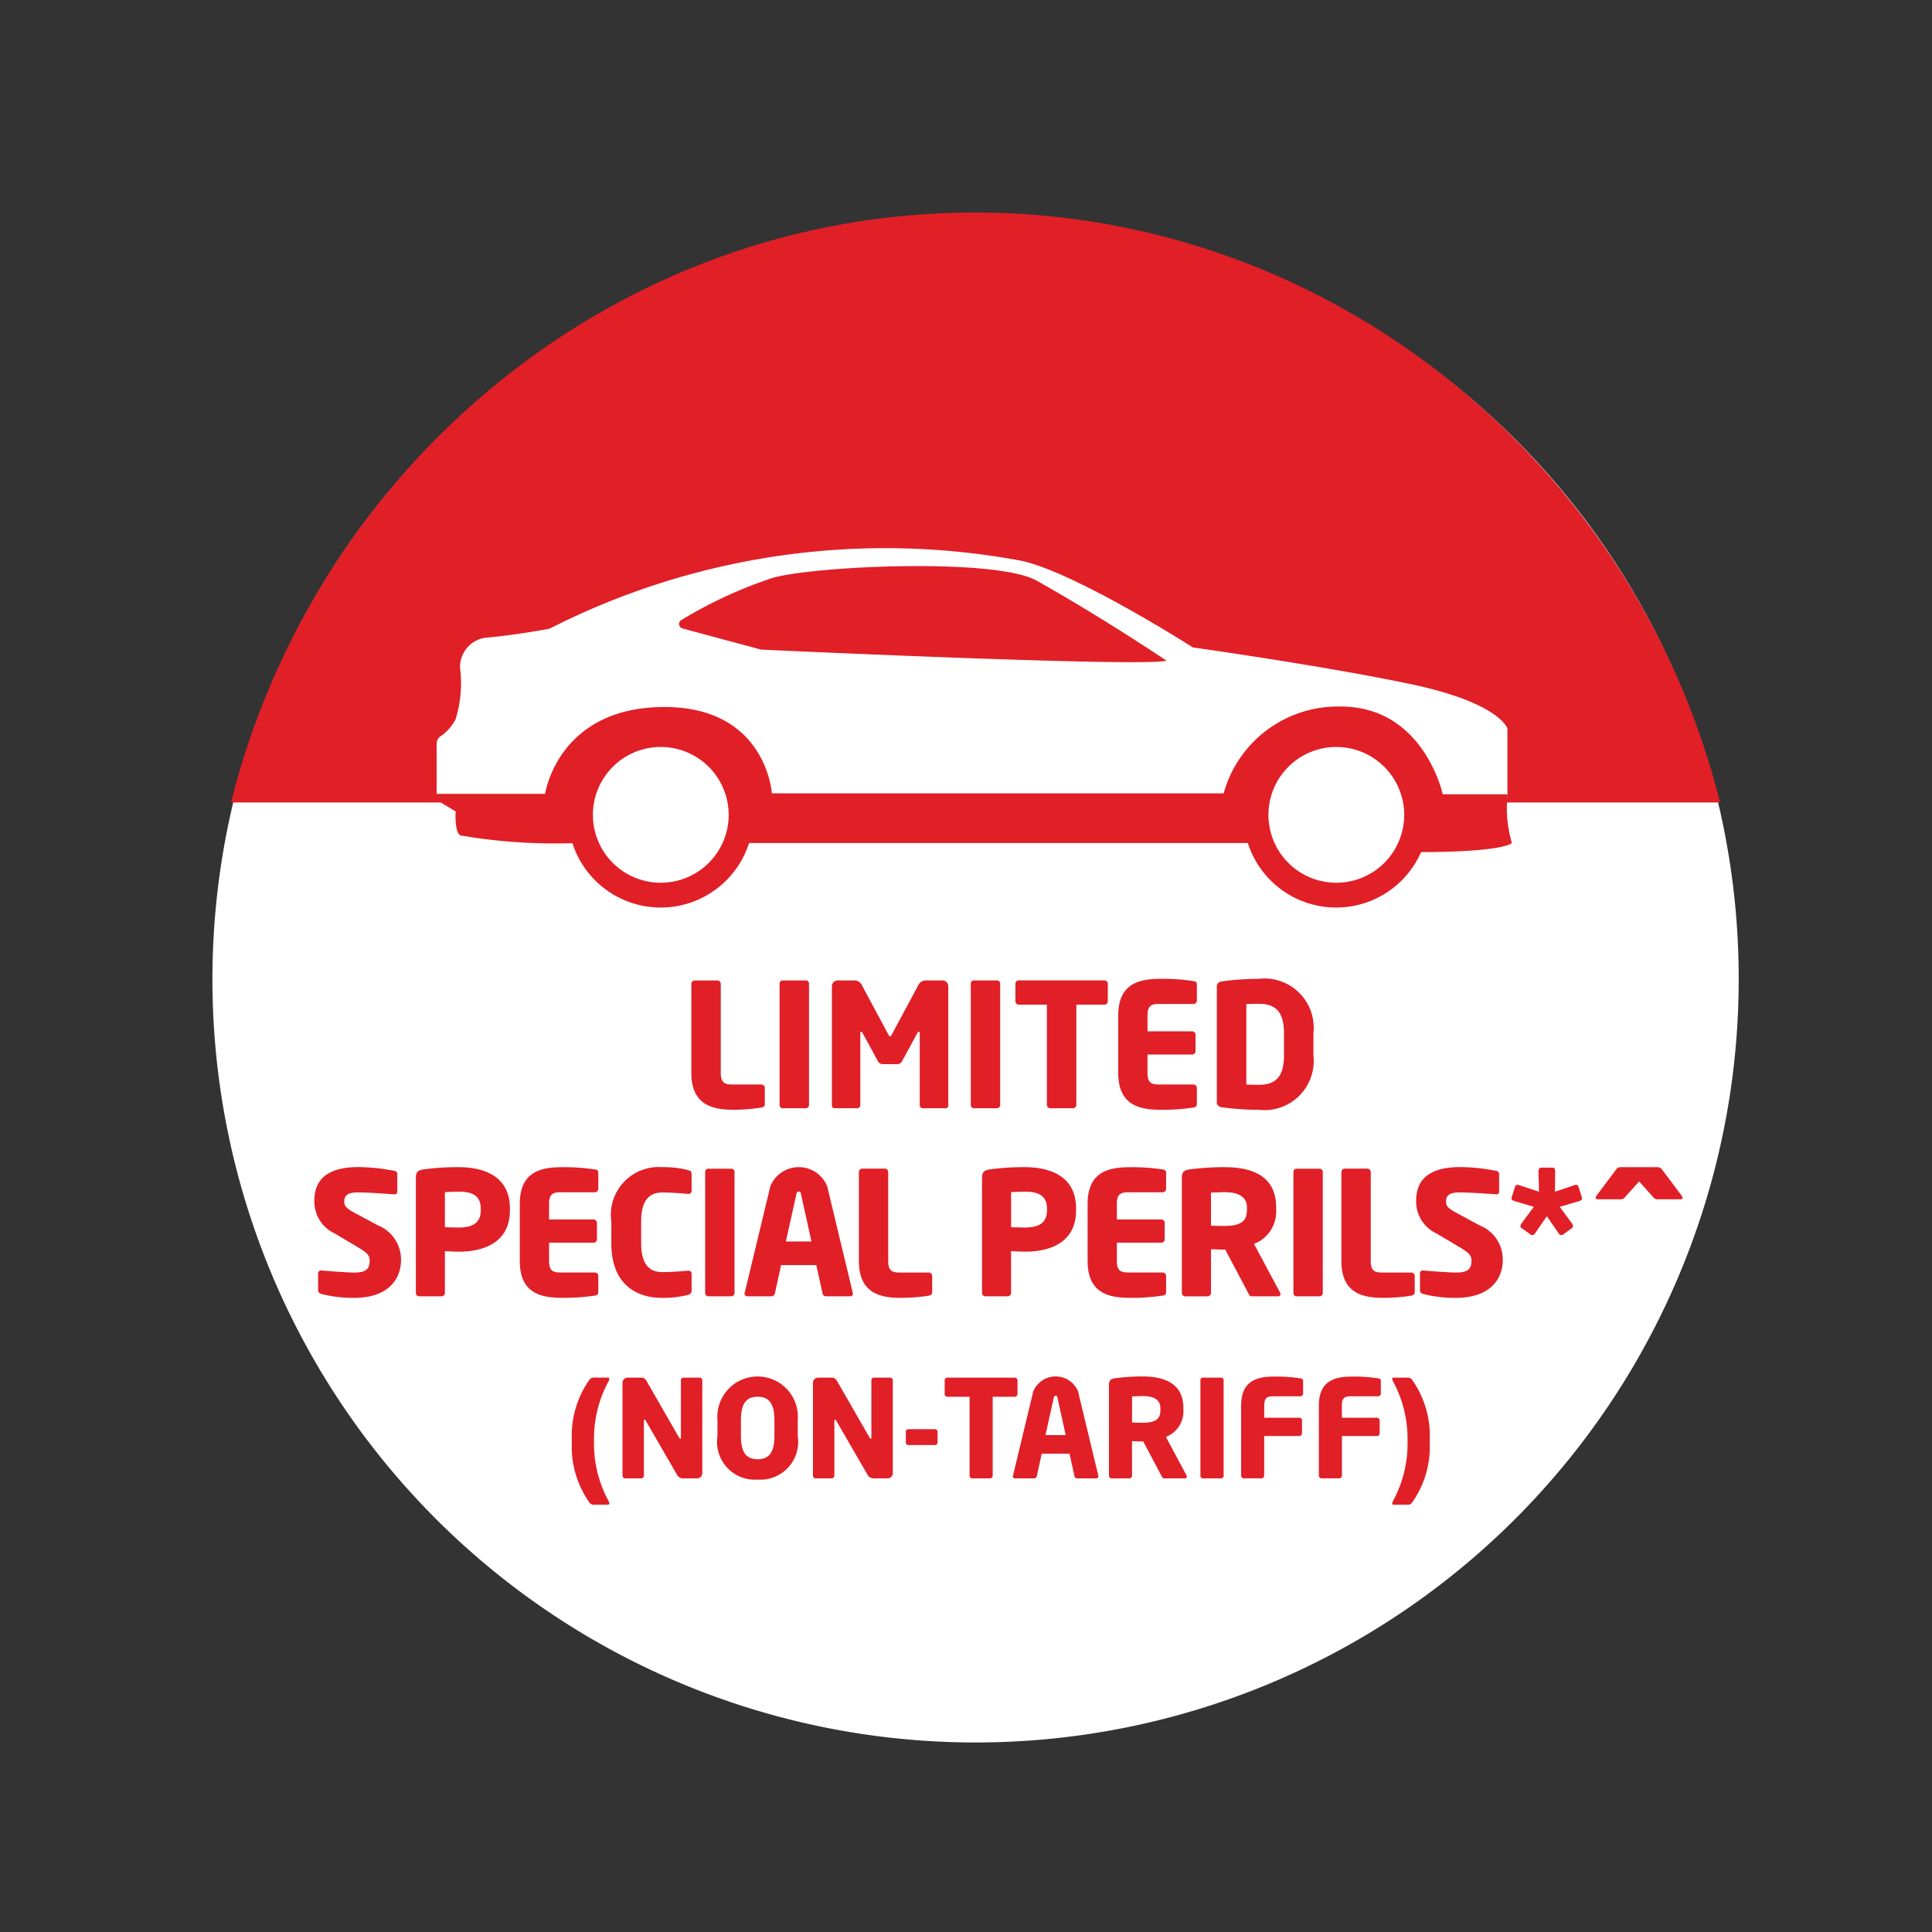 <svg xmlns="http://www.w3.org/2000/svg" width="100" height="100" viewBox="0 0 100 100">
  <rect x="0" y="0" width="100" height="100" fill="#333333" stroke="none"/>
  <g id="Group_2820" data-name="Group 2820" transform="translate(-8863 3979)">
    <g id="Group_2559" data-name="Group 2559" transform="translate(8863 -3979)">
      <g id="Group_2556" data-name="Group 2556">
        <rect id="Rectangle_2116" data-name="Rectangle 2116" width="100" height="100" fill="none"/>
        <g id="Group_2560" data-name="Group 2560" transform="translate(11 11)">
          <g id="Group_349" data-name="Group 349" transform="translate(0)">
            <g id="Group_341" data-name="Group 341" transform="translate(0 0.187)">
              <g id="Group_340" data-name="Group 340">
                <path id="Path_218" data-name="Path 218" d="M198.84,43.325a39.5,39.5,0,1,1-39.5-39.4A39.458,39.458,0,0,1,198.84,43.325Z" transform="translate(-119.845 -3.922)" fill="#fff" fill-rule="evenodd"/>
              </g>
            </g>
            <g id="Group_342" data-name="Group 342" transform="translate(5.272 39.664)">
              <path id="Path_219" data-name="Path 219" d="M152.446,57.263a9.2,9.2,0,0,1-1.451.115c-1.148,0-2.174-.293-2.174-1.914v-4.6a.179.179,0,0,1,.178-.178h1.167a.179.179,0,0,1,.178.178v4.6c0,.463.151.606.57.606h1.531a.178.178,0,0,1,.178.177v.829C152.624,57.192,152.571,57.236,152.446,57.263Z" transform="translate(-129.309 -50.601)" fill="#e11f27"/>
              <path id="Path_220" data-name="Path 220" d="M155.517,57.3h-1.192a.164.164,0,0,1-.161-.177v-6.27a.157.157,0,0,1,.161-.169h1.192a.164.164,0,0,1,.17.169v6.27A.171.171,0,0,1,155.517,57.3Z" transform="translate(-130.085 -50.601)" fill="#e11f27"/>
              <path id="Path_221" data-name="Path 221" d="M163.234,57.3h-1.176a.162.162,0,0,1-.143-.177V53.407c0-.063-.025-.071-.045-.071s-.043.018-.071.062l-.8,1.469a.285.285,0,0,1-.267.151h-.711a.288.288,0,0,1-.268-.151l-.8-1.469c-.025-.044-.043-.062-.07-.062s-.044.008-.044.071v3.714a.163.163,0,0,1-.143.177h-1.176c-.071,0-.151-.027-.151-.125V50.985a.3.3,0,0,1,.32-.3h.838a.415.415,0,0,1,.391.24l1.362,2.539c.036.071.063.115.1.115s.062-.044.1-.115l1.363-2.539a.415.415,0,0,1,.392-.24h.837a.3.3,0,0,1,.321.312v6.18C163.385,57.272,163.3,57.3,163.234,57.3Z" transform="translate(-130.582 -50.601)" fill="#e11f27"/>
              <path id="Path_222" data-name="Path 222" d="M167.117,57.3h-1.192a.164.164,0,0,1-.16-.177v-6.27a.156.156,0,0,1,.16-.169h1.192a.163.163,0,0,1,.169.169v6.27A.17.17,0,0,1,167.117,57.3Z" transform="translate(-131.789 -50.601)" fill="#e11f27"/>
              <path id="Path_223" data-name="Path 223" d="M173.1,51.938h-1.443v5.184a.179.179,0,0,1-.179.177H170.31a.179.179,0,0,1-.179-.177V51.938h-1.45a.171.171,0,0,1-.178-.169v-.918a.171.171,0,0,1,.178-.169H173.1a.177.177,0,0,1,.185.169v.918A.177.177,0,0,1,173.1,51.938Z" transform="translate(-132.217 -50.601)" fill="#e11f27"/>
              <path id="Path_224" data-name="Path 224" d="M178.63,57.25a10.569,10.569,0,0,1-1.728.115c-1.148,0-2.163-.293-2.163-1.914V52.494c0-1.621,1.025-1.906,2.173-1.906a10.349,10.349,0,0,1,1.719.117c.126.017.178.062.178.178v.828a.178.178,0,0,1-.178.177h-1.808c-.418,0-.569.143-.569.606v.811h2.307a.179.179,0,0,1,.178.178v.845a.179.179,0,0,1-.178.178h-2.307v.944c0,.463.151.606.569.606h1.808a.178.178,0,0,1,.178.177v.829C178.808,57.179,178.755,57.233,178.63,57.25Z" transform="translate(-133.131 -50.588)" fill="#e11f27"/>
              <path id="Path_225" data-name="Path 225" d="M182.895,57.366a13.531,13.531,0,0,1-1.9-.132.27.27,0,0,1-.259-.312V51.035a.27.27,0,0,1,.259-.312,13.481,13.481,0,0,1,1.9-.134,2.549,2.549,0,0,1,2.84,2.815v1.149A2.547,2.547,0,0,1,182.895,57.366Zm1.317-3.963c0-1.2-.517-1.523-1.317-1.523-.223,0-.507.009-.632.019v4.158c.125.009.408.017.632.017.8,0,1.317-.321,1.317-1.522Z" transform="translate(-134.025 -50.588)" fill="#e11f27"/>
              <path id="Path_226" data-name="Path 226" d="M127.99,68.618a6.588,6.588,0,0,1-1.681-.2c-.087-.026-.177-.08-.177-.177v-.871a.147.147,0,0,1,.16-.168h.028c.364.035,1.341.106,1.688.106.614,0,.791-.195.791-.622,0-.257-.124-.4-.587-.675l-1.227-.729a1.815,1.815,0,0,1-1.048-1.7c0-.978.55-1.733,2.275-1.733a9.868,9.868,0,0,1,1.885.2.156.156,0,0,1,.132.16v.9a.136.136,0,0,1-.151.151h-.018c-.247-.018-1.279-.1-1.884-.1-.507,0-.693.151-.693.471,0,.248.115.364.6.621l1.139.614a1.9,1.9,0,0,1,1.2,1.8C130.416,67.614,129.8,68.618,127.99,68.618Z" transform="translate(-125.937 -52.105)" fill="#e11f27"/>
              <path id="Path_227" data-name="Path 227" d="M134.23,66.227c-.215,0-.5-.017-.721-.027v2.161a.178.178,0,0,1-.177.177h-1.147a.171.171,0,0,1-.177-.17V62.395c0-.3.124-.381.4-.426a12.955,12.955,0,0,1,1.8-.116c1.342,0,2.667.472,2.667,2.143v.08C136.879,65.737,135.554,66.227,134.23,66.227ZM135.367,64c0-.631-.391-.88-1.137-.88-.125,0-.614.018-.721.027v1.813c.1.009.623.017.721.017.791,0,1.137-.292,1.137-.9Z" transform="translate(-126.754 -52.105)" fill="#e11f27"/>
              <path id="Path_228" data-name="Path 228" d="M142.292,68.5a10.543,10.543,0,0,1-1.725.115c-1.147,0-2.16-.292-2.16-1.911V63.756c0-1.618,1.023-1.9,2.169-1.9a10.353,10.353,0,0,1,1.716.116c.125.018.178.062.178.177v.826a.18.18,0,0,1-.178.179h-1.8c-.418,0-.569.141-.569.6v.808h2.3a.178.178,0,0,1,.178.177v.845a.179.179,0,0,1-.178.178h-2.3v.942c0,.462.151.6.569.6h1.8a.179.179,0,0,1,.178.178v.826C142.47,68.431,142.416,68.485,142.292,68.5Z" transform="translate(-127.775 -52.105)" fill="#e11f27"/>
              <path id="Path_229" data-name="Path 229" d="M147.92,68.467a5.088,5.088,0,0,1-1.325.151c-1.351,0-2.63-.71-2.63-2.826V64.671a2.474,2.474,0,0,1,2.63-2.818A5.037,5.037,0,0,1,147.92,62c.126.035.2.07.2.195v.863a.157.157,0,0,1-.168.178h-.028c-.337-.028-.826-.072-1.315-.072-.613,0-1.1.32-1.1,1.5v1.121c0,1.182.49,1.5,1.1,1.5.489,0,.978-.045,1.315-.071h.028a.156.156,0,0,1,.168.177v.862C148.115,68.387,148.045,68.431,147.92,68.467Z" transform="translate(-128.595 -52.105)" fill="#e11f27"/>
              <path id="Path_230" data-name="Path 230" d="M151,68.55h-1.191a.165.165,0,0,1-.16-.177V62.115a.157.157,0,0,1,.16-.169H151a.162.162,0,0,1,.168.169v6.258A.17.17,0,0,1,151,68.55Z" transform="translate(-129.421 -52.117)" fill="#e11f27"/>
              <path id="Path_231" data-name="Path 231" d="M157.517,68.538h-1.245a.189.189,0,0,1-.177-.16l-.319-1.458h-1.823l-.319,1.458a.191.191,0,0,1-.177.16h-1.246a.137.137,0,0,1-.15-.142.422.422,0,0,0,.009-.045l1.326-5.512a1.589,1.589,0,0,1,2.941,0l1.325,5.512a.421.421,0,0,0,.009.045A.137.137,0,0,1,157.517,68.538Zm-2.534-5.288c-.017-.089-.036-.134-.115-.134s-.107.045-.125.134L154.2,65.7h1.324Z" transform="translate(-129.795 -52.105)" fill="#e11f27"/>
              <path id="Path_232" data-name="Path 232" d="M162.61,68.515a9.175,9.175,0,0,1-1.449.115c-1.147,0-2.169-.293-2.169-1.911v-4.6a.178.178,0,0,1,.177-.177h1.164a.178.178,0,0,1,.177.177v4.6c0,.462.152.6.57.6h1.528a.178.178,0,0,1,.177.178v.826C162.788,68.443,162.735,68.488,162.61,68.515Z" transform="translate(-130.808 -52.117)" fill="#e11f27"/>
              <path id="Path_233" data-name="Path 233" d="M168.7,66.227c-.214,0-.5-.017-.72-.027v2.161a.179.179,0,0,1-.177.177h-1.147a.171.171,0,0,1-.178-.17V62.395c0-.3.125-.381.4-.426a12.983,12.983,0,0,1,1.8-.116c1.342,0,2.667.472,2.667,2.143v.08C171.352,65.737,170.027,66.227,168.7,66.227ZM169.84,64c0-.631-.391-.88-1.137-.88-.125,0-.614.018-.72.027v1.813c.1.009.622.017.72.017.792,0,1.137-.292,1.137-.9Z" transform="translate(-131.92 -52.105)" fill="#e11f27"/>
              <path id="Path_234" data-name="Path 234" d="M176.765,68.5a10.519,10.519,0,0,1-1.724.115c-1.147,0-2.161-.292-2.161-1.911V63.756c0-1.618,1.023-1.9,2.17-1.9a10.335,10.335,0,0,1,1.714.116c.125.018.178.062.178.177v.826a.18.18,0,0,1-.178.179h-1.8c-.418,0-.57.141-.57.6v.808h2.3a.178.178,0,0,1,.177.177v.845a.178.178,0,0,1-.177.178h-2.3v.942c0,.462.152.6.57.6h1.8a.179.179,0,0,1,.178.178v.826C176.943,68.431,176.889,68.485,176.765,68.5Z" transform="translate(-132.857 -52.105)" fill="#e11f27"/>
              <path id="Path_235" data-name="Path 235" d="M183.581,68.538h-1.359c-.1,0-.132-.089-.177-.177l-1.192-2.249-.1.009c-.188,0-.462-.018-.633-.018v2.259a.178.178,0,0,1-.177.177H178.79a.178.178,0,0,1-.177-.177V62.395c0-.3.124-.381.4-.426a14.055,14.055,0,0,1,1.805-.116c1.511,0,2.676.507,2.676,2.08v.116a1.793,1.793,0,0,1-1.147,1.777l1.342,2.506a.242.242,0,0,1,.027.1C183.715,68.493,183.68,68.538,183.581,68.538Zm-1.6-4.6c0-.543-.419-.791-1.166-.791-.123,0-.587.018-.694.026v1.707c.1.009.535.017.633.017.933,0,1.227-.24,1.227-.844Z" transform="translate(-133.712 -52.105)" fill="#e11f27"/>
              <path id="Path_236" data-name="Path 236" d="M186.691,68.55H185.5a.163.163,0,0,1-.159-.177V62.115a.156.156,0,0,1,.159-.169h1.191a.163.163,0,0,1,.17.169v6.258A.171.171,0,0,1,186.691,68.55Z" transform="translate(-134.666 -52.117)" fill="#e11f27"/>
              <path id="Path_237" data-name="Path 237" d="M191.9,68.515a9.218,9.218,0,0,1-1.45.115c-1.146,0-2.169-.293-2.169-1.911v-4.6a.178.178,0,0,1,.177-.177h1.166a.178.178,0,0,1,.177.177v4.6c0,.462.151.6.569.6h1.53a.178.178,0,0,1,.176.178v.826C192.073,68.443,192.021,68.488,191.9,68.515Z" transform="translate(-135.123 -52.117)" fill="#e11f27"/>
              <path id="Path_238" data-name="Path 238" d="M195.047,68.618a6.576,6.576,0,0,1-1.68-.2c-.089-.026-.177-.08-.177-.177v-.871a.147.147,0,0,1,.158-.168h.029c.363.035,1.341.106,1.688.106.614,0,.791-.195.791-.622,0-.257-.125-.4-.587-.675l-1.227-.729a1.818,1.818,0,0,1-1.049-1.7c0-.978.551-1.733,2.276-1.733a9.868,9.868,0,0,1,1.885.2.156.156,0,0,1,.133.16v.9a.136.136,0,0,1-.151.151h-.017c-.248-.018-1.281-.1-1.884-.1-.508,0-.695.151-.695.471,0,.248.117.364.6.621l1.137.614a1.9,1.9,0,0,1,1.2,1.8C197.474,67.614,196.853,68.618,195.047,68.618Z" transform="translate(-135.965 -52.105)" fill="#e11f27"/>
              <path id="Path_239" data-name="Path 239" d="M202.215,63.609l-1.023.3.64.871a.247.247,0,0,1,.045.125.11.11,0,0,1-.053.106l-.464.337a.139.139,0,0,1-.078.027.18.18,0,0,1-.143-.089l-.613-.889-.614.889a.178.178,0,0,1-.142.089.146.146,0,0,1-.08-.027l-.471-.337a.115.115,0,0,1-.062-.106.3.3,0,0,1,.053-.125l.64-.871-1.013-.3c-.08-.027-.143-.072-.143-.142a.1.1,0,0,1,.009-.045l.178-.56a.112.112,0,0,1,.115-.088.347.347,0,0,1,.1.017l1.024.337-.028-1.057c0-.1.044-.188.143-.188h.587c.1,0,.133.09.133.188l-.01,1.057,1-.337a.358.358,0,0,1,.1-.017.112.112,0,0,1,.116.088l.177.56a.1.1,0,0,1,.01.053C202.348,63.537,202.294,63.582,202.215,63.609Z" transform="translate(-136.733 -52.109)" fill="#e11f27"/>
              <path id="Path_240" data-name="Path 240" d="M208.12,63.515h-1.156a.294.294,0,0,1-.276-.133l-.71-.791-.711.791a.293.293,0,0,1-.275.133h-1.156c-.07,0-.106-.035-.106-.08a.187.187,0,0,1,.043-.106l.987-1.315a.306.306,0,0,1,.3-.161h1.832a.307.307,0,0,1,.3.161l.987,1.315a.2.2,0,0,1,.044.106C208.226,63.48,208.191,63.515,208.12,63.515Z" transform="translate(-137.41 -52.105)" fill="#e11f27"/>
              <path id="Path_241" data-name="Path 241" d="M143.415,81.018h-.7a.262.262,0,0,1-.238-.1,5.006,5.006,0,0,1-.919-3.122V77.67a5.022,5.022,0,0,1,.919-3.129.26.26,0,0,1,.238-.1h.7c.062,0,.084.029.084.07a.267.267,0,0,1-.035.112,6.23,6.23,0,0,0-.758,3.046V77.8a6.193,6.193,0,0,0,.758,3.037.277.277,0,0,1,.035.112C143.5,80.989,143.477,81.018,143.415,81.018Z" transform="translate(-128.233 -53.8)" fill="#e11f27"/>
              <path id="Path_242" data-name="Path 242" d="M148.5,79.656h-.687a.364.364,0,0,1-.366-.217l-1.6-2.765c-.029-.042-.042-.056-.063-.056s-.035.014-.035.056v2.842a.14.14,0,0,1-.14.14h-.828a.14.14,0,0,1-.139-.14V74.709a.266.266,0,0,1,.267-.267h.709c.14,0,.209.07.294.218l1.662,2.89c.03.042.036.056.057.056s.035-.014.035-.063V74.575a.134.134,0,0,1,.14-.133h.829a.134.134,0,0,1,.138.133v4.814A.271.271,0,0,1,148.5,79.656Z" transform="translate(-128.694 -53.8)" fill="#e11f27"/>
              <path id="Path_243" data-name="Path 243" d="M152.487,79.709a1.957,1.957,0,0,1-2.078-2.253v-.835a2.084,2.084,0,1,1,4.155,0v.835A1.958,1.958,0,0,1,152.487,79.709Zm.87-3.088c0-.842-.281-1.2-.87-1.2s-.864.358-.864,1.2v.835c0,.842.273,1.2.864,1.2s.87-.358.87-1.2Z" transform="translate(-129.545 -53.79)" fill="#e11f27"/>
              <path id="Path_244" data-name="Path 244" d="M160.066,79.656h-.688a.364.364,0,0,1-.365-.217l-1.6-2.765c-.029-.042-.042-.056-.064-.056s-.035.014-.035.056v2.842a.14.14,0,0,1-.139.14h-.828a.141.141,0,0,1-.141-.14V74.709a.267.267,0,0,1,.267-.267h.709c.141,0,.21.07.294.218l1.663,2.89c.029.042.035.056.055.056s.035-.014.035-.063V74.575a.135.135,0,0,1,.14-.133h.828a.136.136,0,0,1,.141.133v4.814A.273.273,0,0,1,160.066,79.656Z" transform="translate(-130.399 -53.8)" fill="#e11f27"/>
              <path id="Path_245" data-name="Path 245" d="M163.327,78.344h-1.362a.129.129,0,0,1-.14-.125v-.562a.134.134,0,0,1,.14-.133h1.362a.137.137,0,0,1,.141.133v.562A.131.131,0,0,1,163.327,78.344Z" transform="translate(-131.211 -54.214)" fill="#e11f27"/>
              <path id="Path_246" data-name="Path 246" d="M167.822,75.431h-1.137v4.085a.141.141,0,0,1-.14.14h-.919a.14.14,0,0,1-.139-.14V75.431H164.34a.135.135,0,0,1-.14-.132v-.723a.135.135,0,0,1,.14-.133h3.481a.141.141,0,0,1,.148.133V75.3A.141.141,0,0,1,167.822,75.431Z" transform="translate(-131.575 -53.8)" fill="#e11f27"/>
              <path id="Path_247" data-name="Path 247" d="M172.653,79.646h-.982a.15.15,0,0,1-.141-.126l-.252-1.151h-1.439l-.253,1.151a.149.149,0,0,1-.139.126h-.983a.109.109,0,0,1-.12-.112.333.333,0,0,0,.008-.035l1.047-4.35a1.254,1.254,0,0,1,2.322,0l1.044,4.35c0,.014.007.028.007.035A.109.109,0,0,1,172.653,79.646Zm-2-4.175c-.014-.071-.028-.106-.092-.106s-.083.035-.1.106l-.428,1.936h1.046Z" transform="translate(-132.191 -53.79)" fill="#e11f27"/>
              <path id="Path_248" data-name="Path 248" d="M178.1,79.646h-1.072c-.078,0-.1-.07-.141-.14l-.94-1.776-.078.008c-.147,0-.365-.015-.5-.015v1.783a.141.141,0,0,1-.141.14h-.912a.141.141,0,0,1-.14-.14V74.8c0-.239.1-.3.316-.337a11.041,11.041,0,0,1,1.424-.092c1.192,0,2.112.4,2.112,1.642V76.1a1.414,1.414,0,0,1-.906,1.4l1.061,1.979a.184.184,0,0,1,.021.077C178.21,79.611,178.183,79.646,178.1,79.646Zm-1.263-3.635c0-.428-.329-.625-.919-.625-.1,0-.463.014-.547.021v1.347c.076.007.421.014.5.014.736,0,.968-.19.968-.666Z" transform="translate(-133.048 -53.79)" fill="#e11f27"/>
              <path id="Path_249" data-name="Path 249" d="M180.762,79.656h-.94a.13.13,0,0,1-.127-.14v-4.94a.124.124,0,0,1,.127-.133h.94a.129.129,0,0,1,.134.133v4.94A.135.135,0,0,1,180.762,79.656Z" transform="translate(-133.833 -53.8)" fill="#e11f27"/>
              <path id="Path_250" data-name="Path 250" d="M185.259,75.4h-1.424c-.33,0-.449.113-.449.478v.631H185.2a.141.141,0,0,1,.139.14v.667a.14.14,0,0,1-.139.14h-1.818v2.049a.14.14,0,0,1-.139.14h-.914a.141.141,0,0,1-.14-.14V75.879c0-1.278.807-1.5,1.714-1.5a8.222,8.222,0,0,1,1.353.091c.1.016.139.05.139.141v.652A.14.14,0,0,1,185.259,75.4Z" transform="translate(-134.22 -53.791)" fill="#e11f27"/>
              <path id="Path_251" data-name="Path 251" d="M189.969,75.4h-1.424c-.33,0-.449.113-.449.478v.631h1.817a.141.141,0,0,1,.14.14v.667a.14.14,0,0,1-.14.14H188.1v2.049a.141.141,0,0,1-.14.14h-.913a.141.141,0,0,1-.141-.14V75.879c0-1.278.807-1.5,1.714-1.5a8.2,8.2,0,0,1,1.353.091c.1.016.141.05.141.141v.652A.141.141,0,0,1,189.969,75.4Z" transform="translate(-134.914 -53.791)" fill="#e11f27"/>
              <path id="Path_252" data-name="Path 252" d="M192.363,80.919a.262.262,0,0,1-.238.1h-.7c-.063,0-.084-.029-.084-.071a.264.264,0,0,1,.035-.112,6.193,6.193,0,0,0,.759-3.037V77.67a6.23,6.23,0,0,0-.759-3.046.254.254,0,0,1-.035-.112c0-.042.021-.07.084-.07h.7a.26.26,0,0,1,.238.1,5.027,5.027,0,0,1,.92,3.129V77.8A5.011,5.011,0,0,1,192.363,80.919Z" transform="translate(-135.552 -53.8)" fill="#e11f27"/>
            </g>
            <g id="Group_343" data-name="Group 343" transform="translate(0.959)">
              <path id="Path_253" data-name="Path 253" d="M159.449,3.706c-18.573,0-34.13,13.091-38.5,30.536h77.076C193.664,16.8,178.028,3.706,159.449,3.706Z" transform="translate(-120.953 -3.706)" fill="#e11f27"/>
            </g>
            <g id="Group_348" data-name="Group 348" transform="translate(11.6 17.36)">
              <g id="Group_347" data-name="Group 347">
                <g id="Group_346" data-name="Group 346">
                  <g id="Group_344" data-name="Group 344" transform="translate(6.804 9.018)">
                    <path id="Path_254" data-name="Path 254" d="M147.163,43.634a4.155,4.155,0,1,0-4.152-4.155A4.158,4.158,0,0,0,147.163,43.634Z" transform="translate(-142.368 -34.681)" fill="#fff"/>
                    <path id="Path_255" data-name="Path 255" d="M147.063,44.177a4.8,4.8,0,1,1,4.8-4.8A4.8,4.8,0,0,1,147.063,44.177Zm0-8.311a3.514,3.514,0,1,0,3.517,3.513A3.517,3.517,0,0,0,147.063,35.866Z" transform="translate(-142.268 -34.581)" fill="#e11f27"/>
                  </g>
                  <g id="Group_345" data-name="Group 345" transform="translate(41.767 9.018)">
                    <path id="Path_256" data-name="Path 256" d="M191.726,39.478a4.157,4.157,0,1,0-4.159,4.155A4.159,4.159,0,0,0,191.726,39.478Z" transform="translate(-182.77 -34.681)" fill="#fff"/>
                    <path id="Path_257" data-name="Path 257" d="M187.468,44.177a4.8,4.8,0,1,1,4.795-4.8A4.8,4.8,0,0,1,187.468,44.177Zm0-8.311a3.514,3.514,0,1,0,3.517,3.513A3.518,3.518,0,0,0,187.468,35.866Z" transform="translate(-182.67 -34.581)" fill="#e11f27"/>
                  </g>
                  <path id="Path_258" data-name="Path 258" d="M135.618,30.373a6.327,6.327,0,0,1-.228,2.645,2.413,2.413,0,0,1-.752.874.461.461,0,0,0-.233.4v2.875l.985.591s-.073,1.072.247,1.242a27.386,27.386,0,0,0,5.875.4s-1.087-6.035,4.76-5.78c4.873.209,4.415,5.78,4.415,5.78l25.7,0s-.992-6.095,4.9-5.718c5.445.341,3.956,6.186,3.956,6.186s4.066.046,4.817-.464a6.351,6.351,0,0,1-.231-2.458V33.508s-.386-1.335-5.065-2.311c-4.526-.948-11.215-1.886-11.215-1.886s-5.921-3.787-8.8-4.47a38.3,38.3,0,0,0-24.5,3.5s-1.824.346-3.322.468A1.527,1.527,0,0,0,135.618,30.373Zm11.47-2.49a22.979,22.979,0,0,1,4.74-2.182c2.285-.621,11.526-1.022,13.63.152,3.3,1.843,6.726,4.143,6.726,4.143-1.254.346-20.984-.572-20.984-.572l-4.064-1.094A.239.239,0,0,1,147.089,27.883Z" transform="translate(-134.405 -24.16)" fill="#fff"/>
                </g>
                <path id="Path_259" data-name="Path 259" d="M189.833,38.256v-.065h-3.352s-.973-4.542-5.278-4.542a6.137,6.137,0,0,0-6.064,4.494H151.757s-.28-4.47-5.559-4.47c-5.528,0-6.178,4.495-6.178,4.495h-5.615v.32l.985.588s-.073,1.072.247,1.244a28.847,28.847,0,0,0,6,.393s-1.213-6.034,4.633-5.78c4.873.208,4.247,5.78,4.247,5.78l25.994,0s-1.116-6.092,4.778-5.717c5.445.342,3.838,6.186,3.838,6.186s4.185.044,4.935-.466A6.342,6.342,0,0,1,189.833,38.256Z" transform="translate(-134.405 -25.438)" fill="#e11f27"/>
              </g>
            </g>
          </g>
        </g>
      </g>
    </g>
  </g>
</svg>
